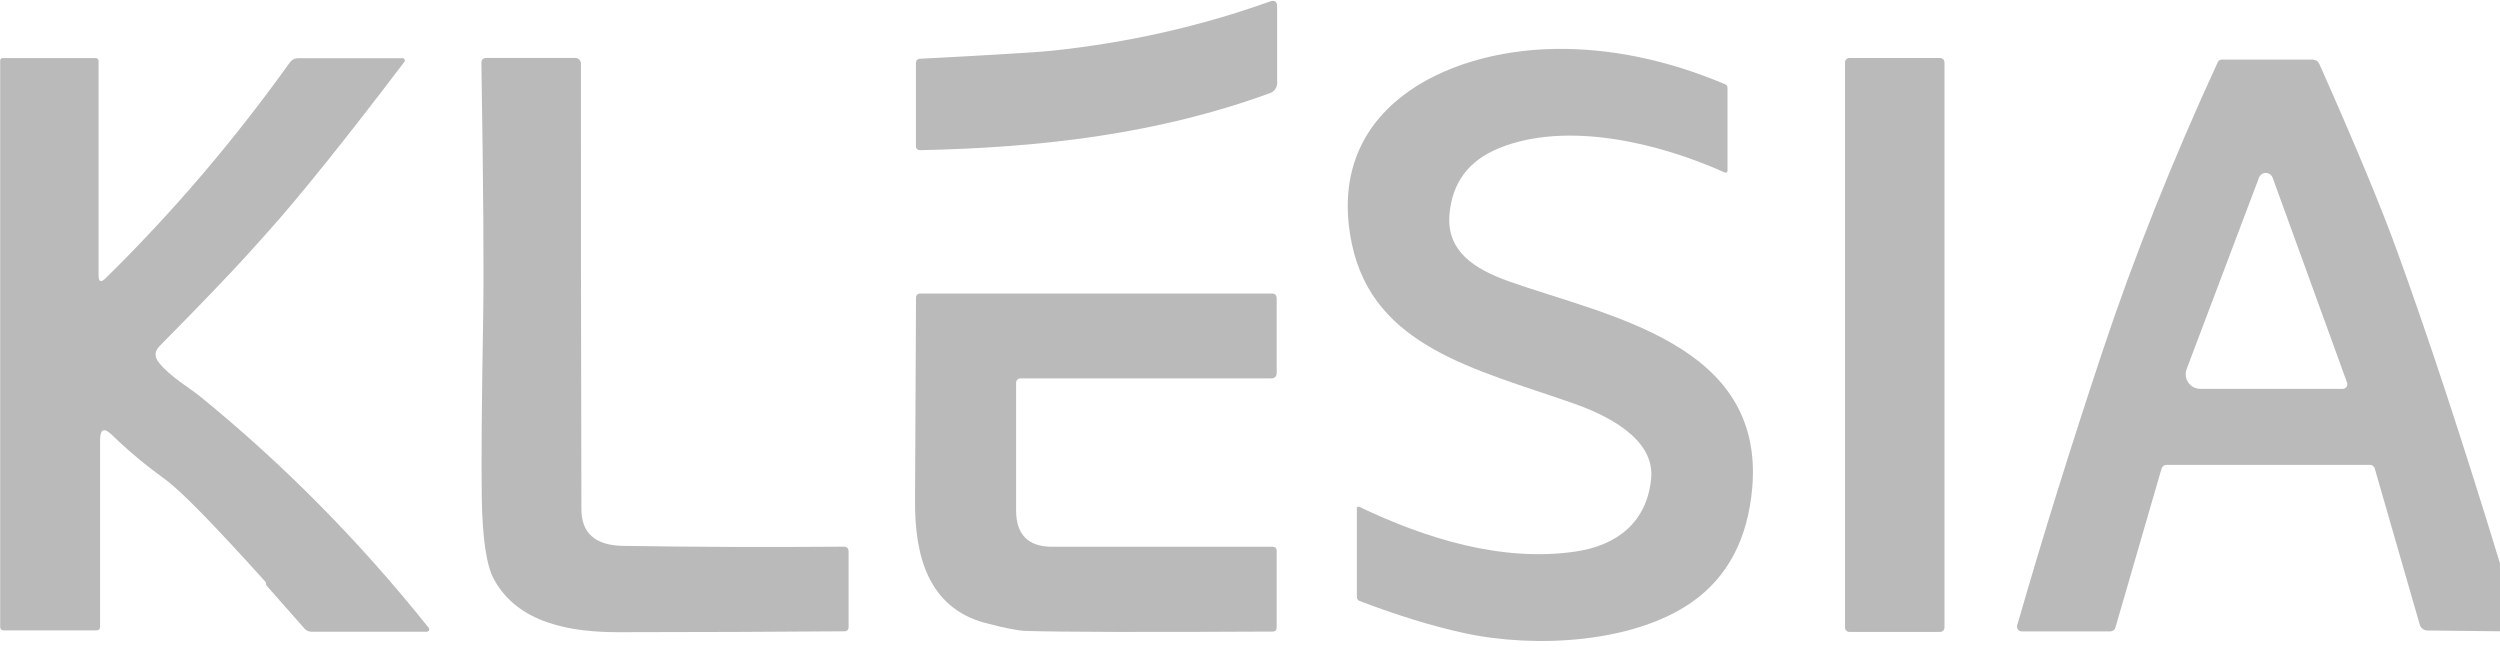 <svg width="139" height="36" viewBox="0 0 139 36" fill="none" xmlns="http://www.w3.org/2000/svg">
<g id="Site internet Re de Clement Mongeot 1" clip-path="url(#clip0_800_1796)">
<path id="Vector" d="M70.618 5.175C64.459 7.43 57.969 8.21 51.143 8.35C51.115 8.351 51.087 8.346 51.06 8.336C51.034 8.325 51.01 8.31 50.989 8.29C50.969 8.271 50.953 8.247 50.942 8.222C50.931 8.196 50.925 8.168 50.925 8.14V3.525C50.925 3.358 51.01 3.272 51.178 3.265C55.313 3.048 57.75 2.9 58.489 2.82C62.703 2.377 66.741 1.465 70.603 0.085C70.874 -0.012 71.009 0.085 71.009 0.375V4.615C71.009 4.738 70.971 4.857 70.901 4.958C70.831 5.058 70.732 5.134 70.618 5.175Z" fill="#BABABA"/>
<path id="Vector_2" d="M80.59 11.93C80.422 13.98 81.99 14.965 83.9 15.645C89.38 17.59 98.116 19.075 97.424 27.125C97.176 29.965 96.06 32.082 94.075 33.475C90.845 35.745 85.369 36.06 81.412 35.2C79.637 34.813 77.695 34.217 75.584 33.41C75.542 33.394 75.506 33.365 75.48 33.328C75.455 33.29 75.441 33.246 75.441 33.2V28.26C75.441 28.244 75.446 28.229 75.453 28.215C75.461 28.201 75.471 28.189 75.484 28.181C75.497 28.172 75.511 28.168 75.526 28.166C75.541 28.166 75.556 28.168 75.57 28.175C79.24 29.935 83.499 31.27 87.605 30.665C89.954 30.32 91.572 29 91.804 26.61C92.022 24.335 89.232 23.04 87.417 22.405C82.059 20.53 76.381 19.29 75.169 13.585C73.591 6.125 80.284 2.815 86.447 2.72C89.537 2.673 92.695 3.328 95.92 4.685C96.006 4.722 96.049 4.79 96.049 4.89V9.5C96.048 9.518 96.044 9.535 96.035 9.551C96.027 9.566 96.015 9.579 96.001 9.589C95.987 9.598 95.97 9.604 95.953 9.605C95.937 9.606 95.92 9.603 95.905 9.595C92.259 7.95 87.11 6.7 83.341 8.24C81.656 8.927 80.739 10.157 80.59 11.93Z" fill="#BABABA"/>
<path id="Vector_3" d="M14.884 12.905C14.235 13.632 13.86 14.048 13.761 14.155C12.7 15.322 11.07 17.017 8.874 19.24C8.591 19.53 8.574 19.833 8.825 20.15C9.428 20.92 10.566 21.585 11.13 22.045C15.776 25.828 20.012 30.117 23.838 34.91C23.854 34.929 23.863 34.952 23.866 34.976C23.869 35.001 23.865 35.026 23.854 35.048C23.843 35.071 23.826 35.09 23.805 35.103C23.784 35.117 23.759 35.124 23.734 35.125H17.323C17.248 35.125 17.175 35.109 17.107 35.079C17.04 35.049 16.98 35.005 16.932 34.95L14.835 32.575C14.799 32.535 14.784 32.5 14.79 32.47C14.797 32.42 14.785 32.378 14.756 32.345C11.903 29.178 10.055 27.288 9.211 26.675C8.103 25.872 7.108 25.042 6.228 24.185C5.786 23.755 5.565 23.85 5.565 24.47V34.84C5.565 34.98 5.496 35.05 5.357 35.05H0.218C0.079 35.05 0.01 34.982 0.01 34.845V3.365C0.01 3.329 0.024 3.295 0.049 3.27C0.074 3.244 0.108 3.23 0.143 3.23H5.327C5.368 3.23 5.407 3.246 5.436 3.275C5.465 3.304 5.481 3.344 5.481 3.385V15.31C5.481 15.673 5.609 15.728 5.867 15.475C9.587 11.822 13 7.825 16.106 3.485C16.225 3.318 16.387 3.235 16.591 3.235H22.383C22.407 3.234 22.431 3.24 22.451 3.253C22.472 3.265 22.488 3.283 22.499 3.305C22.509 3.327 22.513 3.351 22.51 3.375C22.507 3.399 22.498 3.421 22.482 3.44C19.237 7.713 16.705 10.868 14.884 12.905Z" fill="#BABABA"/>
<path id="Vector_4" d="M26.865 17.595C26.908 15.058 26.875 10.365 26.766 3.515C26.763 3.318 26.858 3.22 27.053 3.22H31.985C32.069 3.22 32.149 3.254 32.209 3.314C32.268 3.374 32.301 3.455 32.301 3.54C32.295 10.67 32.303 18.928 32.326 28.315C32.329 29.648 33.103 30.327 34.646 30.35C38.518 30.413 42.604 30.428 46.904 30.395C47.089 30.392 47.181 30.485 47.181 30.675V34.86C47.181 35.02 47.102 35.1 46.943 35.1C43.095 35.13 38.908 35.147 34.384 35.15C31.792 35.15 28.799 34.69 27.454 32.19C27.045 31.433 26.822 29.923 26.786 27.66C26.756 25.76 26.783 22.405 26.865 17.595Z" fill="#BABABA"/>
<path id="Vector_5" d="M107.871 3.225H102.825C102.692 3.225 102.583 3.335 102.583 3.47V34.89C102.583 35.025 102.692 35.135 102.825 35.135H107.871C108.005 35.135 108.113 35.025 108.113 34.89V3.47C108.113 3.335 108.005 3.225 107.871 3.225Z" fill="#BABABA"/>
<path id="Vector_6" d="M139 31.325V35.1L134.959 35.055C134.864 35.053 134.772 35.021 134.697 34.963C134.621 34.904 134.565 34.823 134.538 34.73L132.035 26.045C132.018 25.987 131.983 25.936 131.936 25.9C131.889 25.864 131.832 25.845 131.773 25.845H120.49C120.325 25.845 120.219 25.925 120.173 26.085L117.616 34.895C117.599 34.956 117.562 35.009 117.512 35.047C117.462 35.085 117.401 35.105 117.339 35.105H112.407C112.367 35.105 112.327 35.095 112.291 35.077C112.255 35.059 112.223 35.033 112.199 35.001C112.175 34.968 112.158 34.93 112.15 34.89C112.143 34.85 112.144 34.809 112.155 34.77C113.553 29.913 115.136 24.832 116.903 19.525C118.638 14.318 120.773 8.962 123.309 3.455C123.328 3.413 123.359 3.378 123.397 3.353C123.436 3.328 123.481 3.315 123.527 3.315H128.587C128.664 3.315 128.739 3.337 128.804 3.379C128.869 3.42 128.921 3.48 128.953 3.55C130.925 7.987 132.353 11.417 133.237 13.84C134.985 18.647 136.906 24.475 139 31.325ZM130.497 21.275L126.361 9.885C126.332 9.807 126.28 9.739 126.212 9.691C126.144 9.643 126.063 9.617 125.981 9.615C125.898 9.614 125.818 9.639 125.75 9.685C125.682 9.731 125.629 9.797 125.6 9.875L121.578 20.52C121.532 20.642 121.515 20.774 121.531 20.905C121.547 21.035 121.593 21.159 121.667 21.267C121.741 21.376 121.84 21.464 121.956 21.526C122.071 21.587 122.199 21.619 122.33 21.62H130.254C130.296 21.62 130.337 21.61 130.374 21.591C130.411 21.571 130.442 21.544 130.466 21.51C130.49 21.476 130.505 21.437 130.511 21.396C130.516 21.355 130.511 21.314 130.497 21.275Z" fill="#BABABA"/>
<path id="Vector_7" d="M56.728 21.04C56.666 21.04 56.607 21.065 56.563 21.11C56.52 21.155 56.495 21.216 56.495 21.28V28.37C56.495 29.723 57.163 30.4 58.499 30.4H70.751C70.906 30.4 70.984 30.478 70.984 30.635V34.88C70.984 35.037 70.908 35.115 70.756 35.115C63.561 35.152 58.992 35.14 57.049 35.08C56.604 35.067 55.847 34.918 54.779 34.635C51.583 33.78 50.861 30.855 50.876 27.875C50.883 26.692 50.901 22.908 50.93 16.525C50.93 16.471 50.952 16.419 50.991 16.38C51.03 16.342 51.083 16.32 51.138 16.32H70.712C70.893 16.32 70.984 16.412 70.984 16.595V20.72C70.984 20.933 70.878 21.04 70.667 21.04H56.728Z" fill="#BABABA"/>
</g>
<defs>
<clipPath id="clip0_800_1796">
<rect width="139" height="36" fill="white"/>
</clipPath>
</defs>
</svg>
